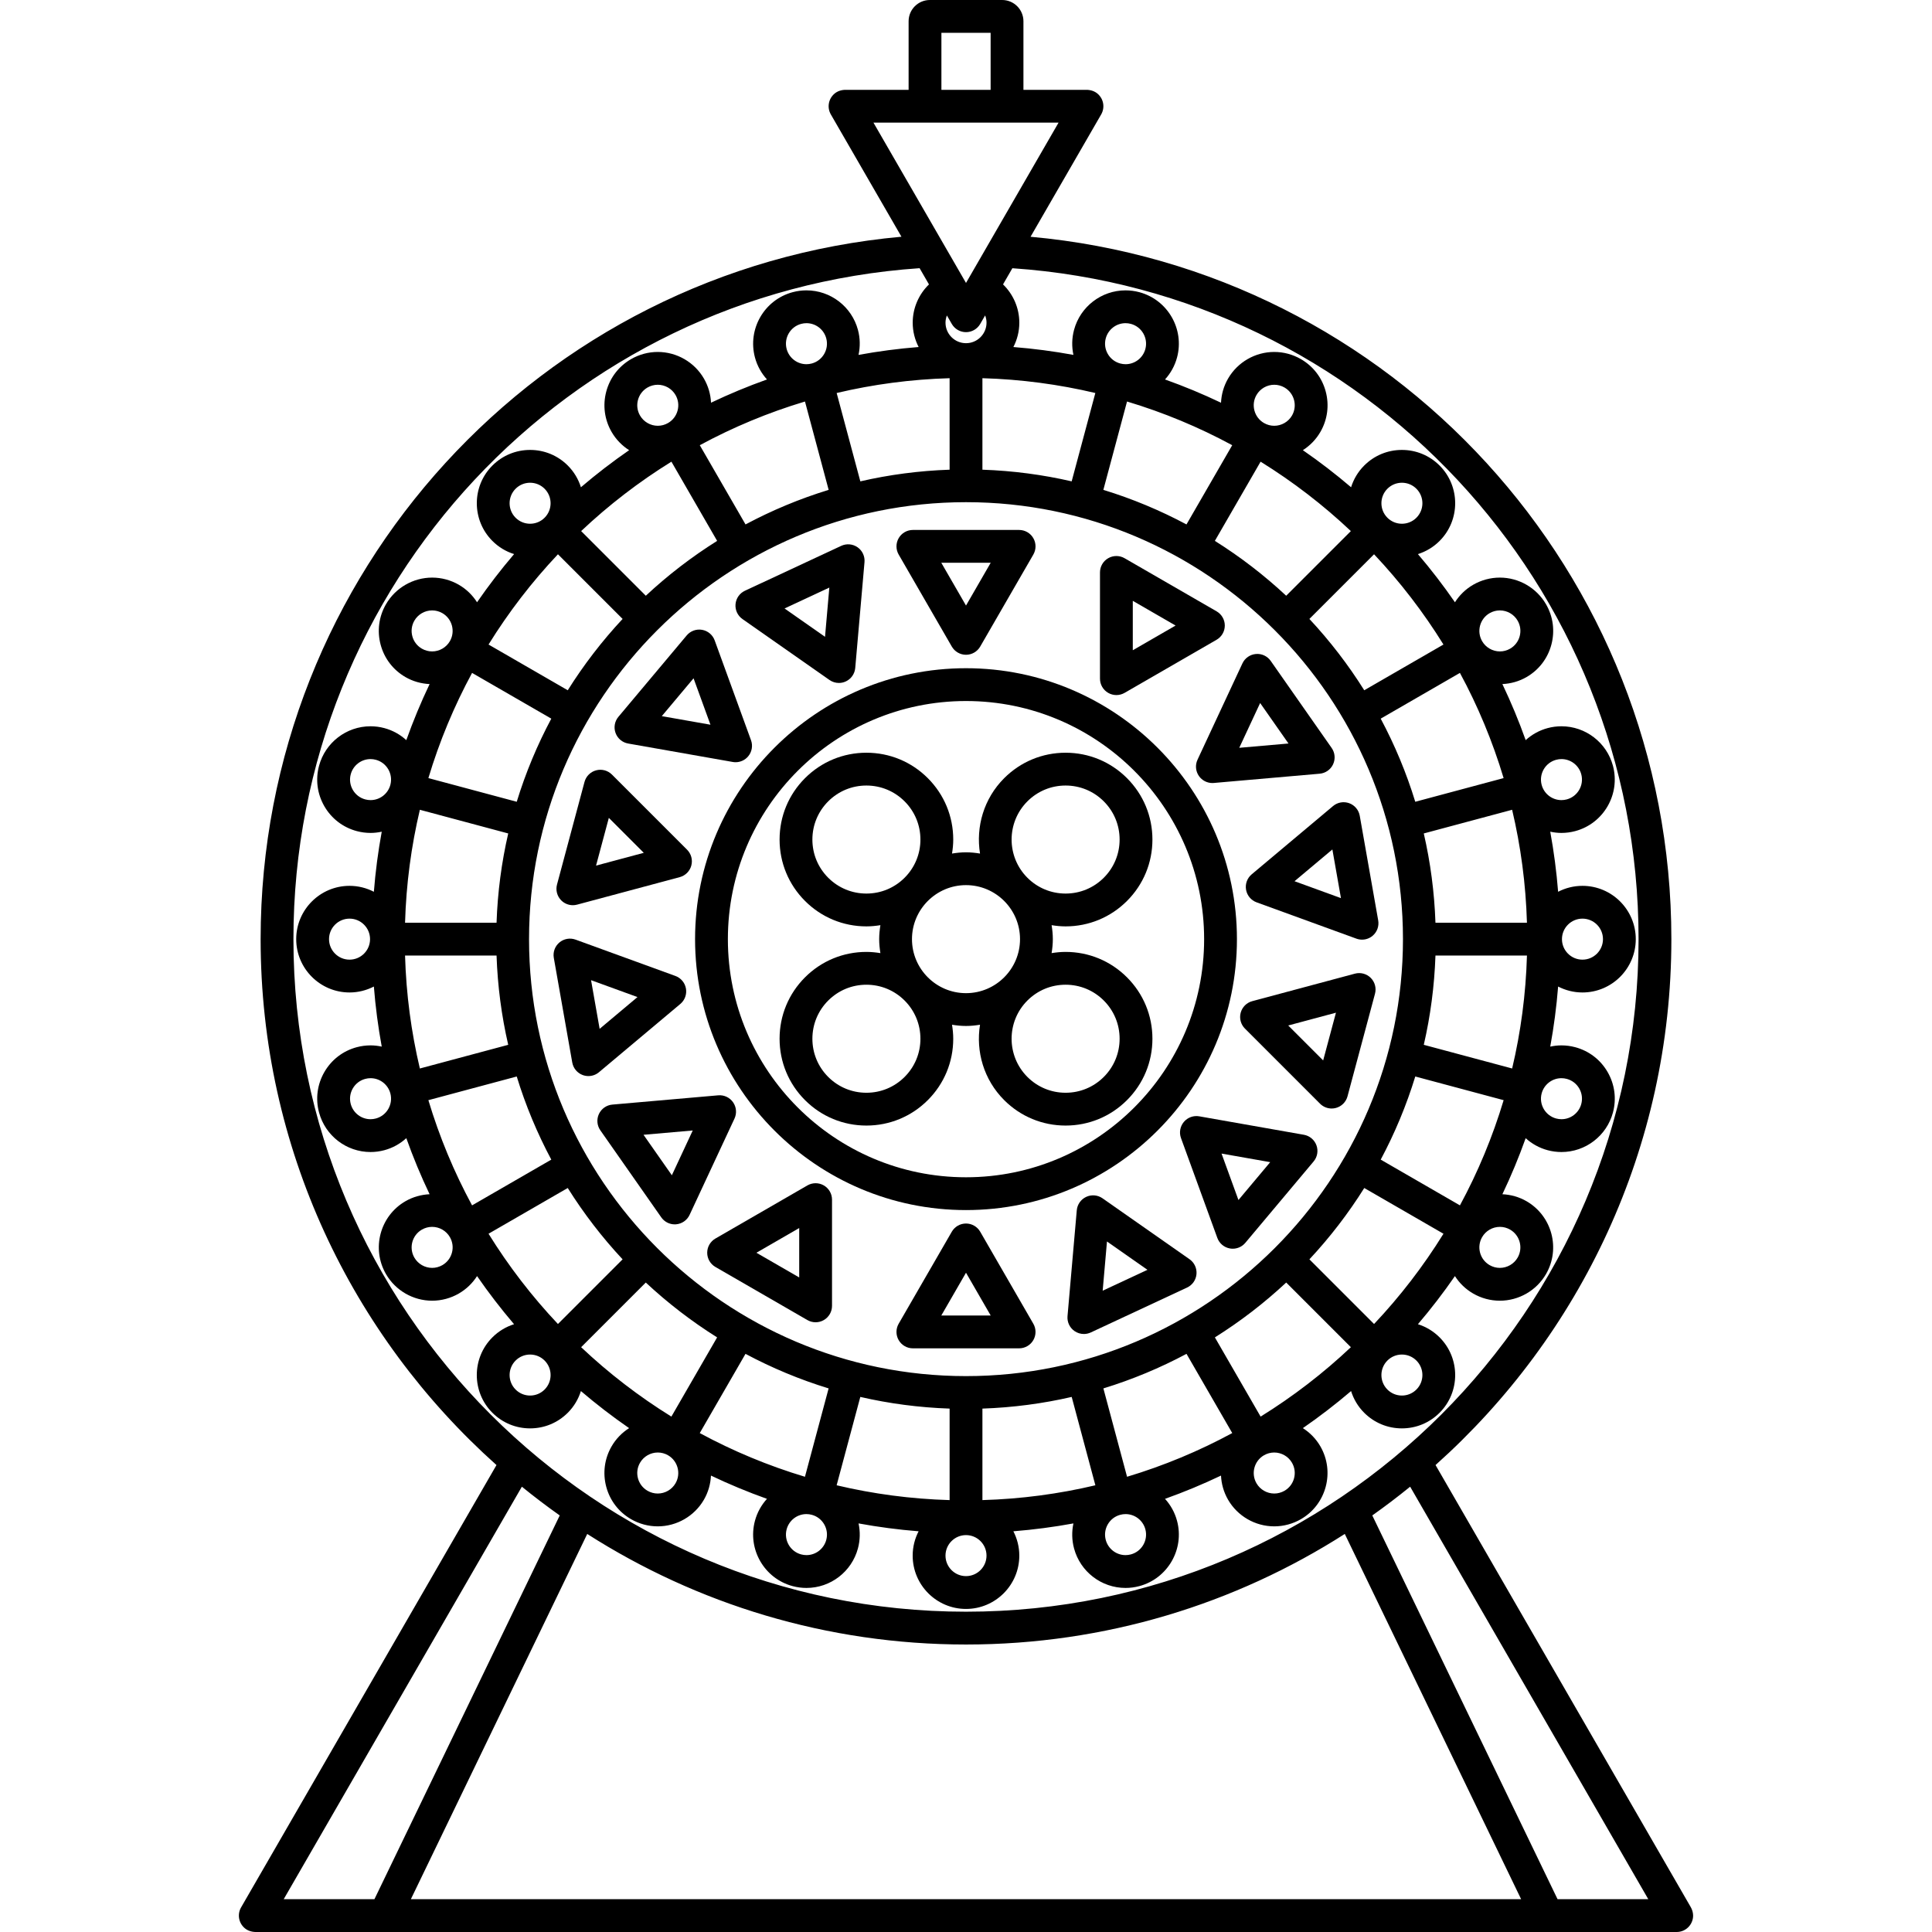 <?xml version="1.0" encoding="iso-8859-1"?>
<!-- Uploaded to: SVG Repo, www.svgrepo.com, Generator: SVG Repo Mixer Tools -->
<!DOCTYPE svg PUBLIC "-//W3C//DTD SVG 1.1//EN" "http://www.w3.org/Graphics/SVG/1.1/DTD/svg11.dtd">
<svg fill="#000000" height="800px" width="800px" version="1.1" id="Capa_1" xmlns="http://www.w3.org/2000/svg" xmlns:xlink="http://www.w3.org/1999/xlink" 
	 viewBox="0 0 471.09 471.09" xml:space="preserve">
<g>
	<path d="M169.483,228.997c0,36.427,29.636,66.063,66.063,66.063c36.428,0,66.063-29.636,66.063-66.063
		c0-36.428-29.636-66.063-66.063-66.063C199.118,162.934,169.483,192.569,169.483,228.997z M235.546,170.934
		c32.016,0,58.063,26.047,58.063,58.063c0,32.016-26.047,58.063-58.063,58.063s-58.063-26.047-58.063-58.063
		C177.483,196.98,203.529,170.934,235.546,170.934z"/>
	<path d="M211.261,225.884c1.157,0,2.293-0.115,3.413-0.296c-0.181,1.113-0.3,2.246-0.3,3.409c0,1.163,0.119,2.296,0.3,3.408
		c-1.12-0.181-2.257-0.296-3.413-0.296c-5.655,0-10.972,2.202-14.971,6.201c-3.999,3.999-6.201,9.315-6.201,14.971
		s2.202,10.972,6.201,14.972c3.999,3.998,9.315,6.199,14.97,6.199c5.655,0,10.972-2.201,14.971-6.2
		c3.999-3.999,6.201-9.315,6.201-14.971c0-1.157-0.115-2.294-0.296-3.414c1.113,0.181,2.246,0.3,3.409,0.3
		c1.167,0,2.303-0.12,3.419-0.302c-1.054,6.495,0.897,13.389,5.895,18.387c3.999,3.998,9.315,6.199,14.971,6.199
		c5.655,0,10.972-2.201,14.971-6.2c3.999-3.999,6.201-9.315,6.201-14.971s-2.202-10.972-6.201-14.971
		c-3.999-3.999-9.316-6.201-14.971-6.201c-1.157,0-2.293,0.115-3.413,0.296c0.181-1.112,0.3-2.245,0.3-3.408
		c0-1.163-0.119-2.297-0.3-3.409c1.12,0.181,2.257,0.296,3.413,0.296c5.655,0,10.972-2.202,14.971-6.201
		c3.999-3.999,6.201-9.315,6.201-14.97c0-5.655-2.202-10.972-6.201-14.971c-3.999-3.999-9.316-6.201-14.971-6.201
		c-5.655,0-10.972,2.202-14.971,6.201c-4.997,4.998-6.948,11.89-5.894,18.385c-1.116-0.182-2.253-0.302-3.419-0.302
		c-1.163,0-2.296,0.119-3.409,0.3c0.181-1.12,0.296-2.256,0.296-3.413c0-5.655-2.202-10.972-6.201-14.971
		c-3.999-3.999-9.316-6.201-14.971-6.201c-5.655,0-10.972,2.202-14.971,6.201c-3.999,3.999-6.201,9.315-6.201,14.971
		c0,5.654,2.202,10.971,6.201,14.97C200.289,223.682,205.606,225.884,211.261,225.884z M220.575,262.595
		c-2.488,2.488-5.796,3.857-9.314,3.857c-3.518,0-6.826-1.369-9.313-3.856c-2.488-2.488-3.858-5.796-3.858-9.314
		s1.37-6.826,3.858-9.314c2.488-2.487,5.795-3.857,9.313-3.857c3.519,0,6.826,1.37,9.314,3.857c2.488,2.488,3.858,5.796,3.858,9.314
		S223.063,260.107,220.575,262.595z M269.144,243.967c2.488,2.488,3.858,5.796,3.858,9.314s-1.37,6.826-3.857,9.313
		c-2.488,2.488-5.796,3.857-9.314,3.857c-3.519,0-6.827-1.369-9.314-3.856c-5.136-5.136-5.136-13.493,0-18.629
		c2.488-2.487,5.795-3.857,9.314-3.857C263.348,240.109,266.656,241.479,269.144,243.967z M250.516,195.398
		c2.488-2.487,5.795-3.857,9.314-3.857c3.518,0,6.826,1.37,9.313,3.857c2.488,2.488,3.858,5.796,3.858,9.314
		c0,3.518-1.37,6.825-3.858,9.313c-2.488,2.487-5.795,3.857-9.313,3.857c-3.519,0-6.826-1.37-9.314-3.857
		C245.381,208.891,245.381,200.534,250.516,195.398z M248.717,228.997c0,7.263-5.909,13.171-13.172,13.171
		s-13.172-5.908-13.172-13.171s5.909-13.172,13.172-13.172S248.717,221.734,248.717,228.997z M201.947,195.398
		c2.488-2.487,5.795-3.857,9.313-3.857c3.519,0,6.826,1.37,9.314,3.857c2.488,2.488,3.858,5.796,3.858,9.314
		c0,3.518-1.37,6.825-3.858,9.313c-2.488,2.487-5.795,3.857-9.314,3.857c-3.518,0-6.826-1.37-9.313-3.857
		c-2.488-2.488-3.858-5.796-3.858-9.313C198.09,201.194,199.459,197.887,201.947,195.398z"/>
	<path d="M412.236,464.973l-62.2-107.744C385.3,325.711,407.539,279.907,407.539,229c0-89.281-68.125-163.293-156.255-171.269
		l17.221-29.828c0.929-1.608,0.651-3.704-0.836-5.02c-0.754-0.667-1.76-0.98-2.767-0.98l-15.352,0V5.186
		c0-2.864-2.322-5.186-5.186-5.186h-17.628c-2.864,0-5.186,2.322-5.186,5.186v16.717l-15.359,0c-1.007,0-2.013,0.312-2.767,0.98
		c-1.487,1.316-1.766,3.412-0.836,5.02l17.216,29.819C131.673,65.703,63.549,139.717,63.549,229
		c0,50.909,22.242,96.715,57.511,128.233L58.785,465.09c-0.929,1.609-0.65,3.704,0.835,5.02c0.753,0.667,1.759,0.98,2.765,0.98
		l346.453,0c1.858,0,3.531-1.288,3.929-3.233C412.97,466.872,412.739,465.844,412.236,464.973z M240.549,78.681c0,2.757-2.243,5-5,5
		s-5-2.243-5-5c0-0.614,0.125-1.207,0.336-1.762l1.197,2.073c0.714,1.237,2.035,2,3.464,2s2.75-0.763,3.464-2l1.201-2.08
		C240.423,77.469,240.549,78.064,240.549,78.681z M269.621,82.509c0.585-2.184,2.569-3.708,4.824-3.708
		c0.435,0,0.872,0.058,1.299,0.172c2.663,0.714,4.25,3.462,3.536,6.125c-0.585,2.183-2.568,3.708-4.823,3.708
		c-0.436,0-0.873-0.059-1.301-0.174c-1.29-0.345-2.368-1.172-3.036-2.329C269.452,85.146,269.275,83.799,269.621,82.509z
		 M306.374,96.319c0.891-1.543,2.553-2.501,4.338-2.501c0.869,0,1.731,0.231,2.492,0.671c2.388,1.379,3.209,4.442,1.831,6.83
		c-0.891,1.543-2.554,2.502-4.339,2.502c0,0,0,0,0,0c-0.869,0-1.731-0.232-2.491-0.671c-1.157-0.668-1.984-1.746-2.33-3.036
		C305.528,98.823,305.706,97.477,306.374,96.319z M363.223,149.509c0.761-0.439,1.623-0.671,2.492-0.671
		c1.785,0,3.447,0.958,4.338,2.501c0.667,1.157,0.845,2.504,0.5,3.795c-0.346,1.289-1.173,2.367-2.33,3.035
		c-0.761,0.439-1.623,0.671-2.492,0.671c-1.786,0-3.448-0.958-4.339-2.501C360.014,153.951,360.835,150.888,363.223,149.509z
		 M379.445,185.263c0.427-0.115,0.864-0.173,1.299-0.173c2.255,0,4.24,1.524,4.825,3.708c0.713,2.663-0.873,5.41-3.536,6.124
		c-0.428,0.114-0.865,0.173-1.299,0.173h0c-2.255-0.001-4.238-1.525-4.823-3.708C375.196,188.724,376.782,185.976,379.445,185.263z
		 M380.734,262.899c0.435,0,0.873,0.058,1.3,0.173c1.29,0.345,2.368,1.172,3.036,2.329c0.667,1.156,0.845,2.504,0.5,3.794
		c-0.585,2.184-2.569,3.708-4.824,3.708c-0.435,0-0.873-0.058-1.299-0.172c-2.663-0.714-4.25-3.461-3.536-6.124
		C376.495,264.424,378.478,262.899,380.734,262.899z M365.731,299.153c0.869,0,1.731,0.231,2.492,0.671
		c2.387,1.379,3.208,4.442,1.83,6.83c-0.891,1.543-2.553,2.501-4.337,2.501h0c-0.87,0-1.731-0.231-2.493-0.672
		c-1.156-0.667-1.983-1.745-2.329-3.035s-0.168-2.638,0.499-3.794C362.283,300.111,363.945,299.153,365.731,299.153z
		 M315.533,360.468c-0.346,1.29-1.173,2.368-2.33,3.036c-0.761,0.439-1.623,0.671-2.492,0.671c-1.785,0-3.447-0.958-4.338-2.501
		c-1.378-2.388-0.557-5.451,1.83-6.83c0.761-0.439,1.623-0.671,2.492-0.671c1.786,0,3.448,0.958,4.339,2.501
		C315.701,357.83,315.879,359.178,315.533,360.468z M275.744,379.02c-0.427,0.115-0.864,0.173-1.299,0.173
		c-2.256,0-4.239-1.524-4.824-3.708c-0.346-1.29-0.168-2.638,0.5-3.794c0.667-1.157,1.746-1.984,3.036-2.329
		c0.427-0.115,0.865-0.173,1.3-0.173c2.255,0,4.239,1.524,4.824,3.708C279.993,375.56,278.407,378.307,275.744,379.02z
		 M201.471,375.484c-0.585,2.184-2.569,3.708-4.824,3.708c-0.435,0-0.873-0.058-1.299-0.172c-2.663-0.714-4.25-3.461-3.536-6.124
		c0.585-2.184,2.568-3.708,4.824-3.708c0.435,0,0.873,0.058,1.3,0.173c1.29,0.345,2.368,1.172,3.036,2.329
		C201.639,372.847,201.817,374.194,201.471,375.484z M164.718,361.674c-0.891,1.543-2.553,2.501-4.338,2.501h0
		c-0.87,0-1.731-0.231-2.492-0.671c-1.157-0.668-1.984-1.746-2.33-3.036s-0.168-2.638,0.5-3.794
		c0.891-1.543,2.553-2.501,4.338-2.501c0.869,0,1.731,0.231,2.492,0.671C165.276,356.223,166.097,359.286,164.718,361.674z
		 M110.198,305.449c-0.346,1.289-1.173,2.367-2.33,3.035c-0.761,0.439-1.623,0.671-2.492,0.671c-1.786,0-3.448-0.958-4.339-2.501
		c-1.378-2.388-0.557-5.451,1.831-6.83c0.761-0.439,1.623-0.671,2.492-0.671c1.785,0,3.447,0.958,4.338,2.501
		C110.366,302.812,110.544,304.158,110.198,305.449z M91.646,272.73c-0.427,0.115-0.864,0.173-1.299,0.173
		c-2.256,0-4.239-1.524-4.824-3.708c-0.346-1.29-0.168-2.638,0.5-3.794c0.667-1.157,1.746-1.984,3.036-2.329
		c0.427-0.115,0.865-0.173,1.3-0.173c2.255,0,4.239,1.524,4.824,3.708C95.895,269.271,94.309,272.018,91.646,272.73z
		 M90.359,195.095c-0.436,0-0.873-0.059-1.301-0.174c-1.29-0.345-2.368-1.172-3.036-2.329c-0.667-1.156-0.845-2.504-0.499-3.794
		c0.585-2.184,2.569-3.708,4.824-3.708c0.435,0,0.872,0.058,1.299,0.172c2.663,0.714,4.25,3.462,3.536,6.125
		C94.597,193.569,92.613,195.095,90.359,195.095z M105.361,158.84c-0.87,0-1.731-0.231-2.493-0.672
		c-1.156-0.667-1.983-1.745-2.329-3.035s-0.168-2.638,0.499-3.794c0.891-1.543,2.553-2.501,4.339-2.501
		c0.869,0,1.731,0.231,2.492,0.671c2.387,1.379,3.208,4.442,1.83,6.83C108.808,157.882,107.146,158.84,105.361,158.84
		L105.361,158.84z M155.558,97.525c0.346-1.29,1.173-2.368,2.33-3.036c0.761-0.439,1.623-0.671,2.492-0.671
		c1.786,0,3.448,0.958,4.339,2.501c0.667,1.156,0.845,2.504,0.499,3.794c-0.346,1.291-1.173,2.369-2.33,3.037
		c-0.761,0.438-1.622,0.671-2.491,0.671c-1.785,0-3.448-0.959-4.339-2.502C155.39,100.163,155.213,98.815,155.558,97.525z
		 M195.347,78.974c0.427-0.115,0.864-0.173,1.299-0.173c2.255,0,4.24,1.524,4.825,3.708c0.713,2.663-0.873,5.41-3.536,6.124
		c-0.428,0.114-0.865,0.173-1.299,0.173h0c-2.255-0.001-4.238-1.525-4.823-3.708C191.098,82.435,192.684,79.687,195.347,78.974z
		 M342.093,228.997c0,58.75-47.797,106.547-106.547,106.547c-58.75,0-106.547-47.797-106.547-106.547
		c0-58.751,47.797-106.548,106.547-106.548C294.296,122.449,342.093,170.246,342.093,228.997z M350.016,232.993h22.31
		c-0.272,9.45-1.509,18.661-3.612,27.542l-21.544-5.772C348.793,247.73,349.759,240.45,350.016,232.993z M350.015,224.993
		c-0.258-7.457-1.224-14.736-2.847-21.769l21.543-5.772c2.103,8.88,3.34,18.092,3.613,27.541H350.015z M121.076,224.993h-22.31
		c0.273-9.449,1.51-18.66,3.613-27.541l21.544,5.772C122.3,210.257,121.334,217.537,121.076,224.993z M121.076,232.993
		c0.257,7.457,1.223,14.737,2.845,21.77l-21.544,5.772c-2.103-8.881-3.339-18.092-3.612-27.542H121.076z M231.549,92.217v22.31
		c-7.457,0.257-14.736,1.223-21.769,2.845l-5.773-21.543C212.888,93.726,222.1,92.49,231.549,92.217z M196.282,97.904l5.773,21.544
		c-7.07,2.166-13.85,5-20.269,8.427l-11.153-19.318C178.728,104.177,187.314,100.595,196.282,97.904z M163.714,112.573l11.15,19.314
		c-6.223,3.903-12.046,8.386-17.392,13.375l-15.767-15.767C148.435,123.144,155.808,117.469,163.714,112.573z M125.721,126.243
		c-1.95-1.949-1.95-5.122,0-7.071c0.944-0.944,2.2-1.464,3.535-1.464s2.591,0.52,3.536,1.464c1.95,1.949,1.95,5.122,0,7.07
		c-0.945,0.945-2.201,1.465-3.536,1.465S126.666,127.188,125.721,126.243z M136.048,135.151l15.767,15.767
		c-4.989,5.347-9.472,11.169-13.376,17.392l-19.314-11.151C124.021,149.254,129.697,141.882,136.048,135.151z M115.109,164.078
		l19.318,11.153C131,181.65,128.166,188.43,126,195.5l-21.545-5.772C107.146,180.759,110.728,172.173,115.109,164.078z
		 M125.998,262.488c2.166,7.07,5,13.85,8.427,20.27l-19.319,11.154c-4.381-8.095-7.962-16.682-10.653-25.651L125.998,262.488z
		 M138.436,289.678c3.903,6.223,8.386,12.046,13.375,17.393l-15.767,15.767c-6.351-6.73-12.026-14.103-16.922-22.009
		L138.436,289.678z M129.257,330.286c1.335,0,2.591,0.52,3.536,1.464c1.95,1.949,1.95,5.122,0,7.07
		c-0.945,0.945-2.201,1.465-3.536,1.465s-2.591-0.52-3.535-1.464c-1.95-1.949-1.95-5.122,0-7.071
		C126.666,330.806,127.921,330.286,129.257,330.286z M141.7,328.495l15.767-15.767c5.346,4.989,11.169,9.472,17.392,13.375
		l-11.151,19.314C155.803,340.521,148.43,334.846,141.7,328.495z M170.626,349.434l11.154-19.318
		c6.419,3.427,13.198,6.261,20.268,8.427l-5.773,21.545C187.307,357.396,178.721,353.815,170.626,349.434z M204.001,362.164
		l5.773-21.544c7.034,1.624,14.316,2.59,21.775,2.847v22.311C222.097,365.505,212.884,364.268,204.001,362.164z M235.546,374.313
		c2.757,0,5,2.243,5,5s-2.243,5-5,5s-5-2.243-5-5S232.789,374.313,235.546,374.313z M239.549,365.777v-22.311
		c7.456-0.258,14.736-1.223,21.768-2.846l5.773,21.544C258.209,364.267,248.998,365.504,239.549,365.777z M274.816,360.088
		l-5.773-21.545c7.07-2.166,13.85-5.001,20.269-8.427l11.154,19.318C292.37,353.815,283.784,357.397,274.816,360.088z
		 M307.383,345.417l-11.151-19.314c6.223-3.903,12.045-8.387,17.392-13.376l15.767,15.767
		C322.661,334.846,315.288,340.521,307.383,345.417z M345.37,331.75c1.95,1.949,1.95,5.122,0,7.07
		c-0.945,0.945-2.201,1.465-3.536,1.465s-2.591-0.52-3.535-1.464c-1.95-1.949-1.95-5.122,0-7.071c0.944-0.944,2.2-1.464,3.535-1.464
		S344.426,330.806,345.37,331.75z M335.048,322.838l-15.767-15.767c4.989-5.347,9.472-11.169,13.375-17.392l19.314,11.151
		C347.074,308.735,341.399,316.107,335.048,322.838z M355.985,293.911l-19.318-11.154c3.426-6.419,6.261-13.199,8.427-20.27
		l21.545,5.773C363.948,277.229,360.366,285.815,355.985,293.911z M345.092,195.5c-2.166-7.07-5.001-13.85-8.428-20.269
		l19.318-11.154c4.381,8.095,7.963,16.682,10.654,25.65L345.092,195.5z M332.652,168.31c-3.903-6.223-8.387-12.046-13.376-17.392
		l15.767-15.767c6.351,6.73,12.027,14.103,16.923,22.008L332.652,168.31z M341.835,127.707c-1.335,0-2.591-0.52-3.535-1.464
		c-1.95-1.949-1.95-5.122,0-7.071c0.944-0.944,2.2-1.464,3.535-1.464s2.591,0.52,3.536,1.464c1.95,1.949,1.95,5.122,0,7.07
		C344.426,127.188,343.17,127.707,341.835,127.707z M329.386,129.495l-15.767,15.767c-5.347-4.989-11.169-9.472-17.393-13.375
		l11.151-19.313C315.283,117.469,322.656,123.144,329.386,129.495z M300.459,108.557l-11.153,19.318
		c-6.419-3.427-13.199-6.261-20.269-8.427l5.773-21.544C283.778,100.595,292.364,104.177,300.459,108.557z M267.083,95.829
		l-5.772,21.543c-7.03-1.622-14.308-2.588-21.762-2.845v-22.31C248.996,92.49,258.205,93.726,267.083,95.829z M229.549,8h12v13.903
		h-12V8z M258.113,29.903l-22.567,39.088l-22.567-39.088H258.113z M71.549,229c0-86.377,66.869-157.767,152.683-163.606l2.283,3.954
		c-2.484,2.41-3.965,5.763-3.965,9.333c0,2.139,0.528,4.153,1.447,5.934c-4.96,0.393-9.85,1.039-14.659,1.921
		c0.425-1.956,0.413-4.035-0.139-6.098c-1.521-5.675-6.683-9.638-12.552-9.638c-1.134,0-2.267,0.149-3.37,0.445
		c-6.923,1.855-11.047,8.998-9.192,15.922c0.548,2.046,1.575,3.864,2.932,5.359c-4.662,1.663-9.215,3.554-13.644,5.668
		c-0.096-2.045-0.672-4.052-1.725-5.875c-2.315-4.01-6.632-6.501-11.267-6.501c-2.271,0-4.517,0.603-6.492,1.743
		c-3.007,1.736-5.158,4.539-6.057,7.894c-0.898,3.354-0.437,6.857,1.299,9.864c1.058,1.833,2.538,3.344,4.272,4.45
		c-4.074,2.815-7.997,5.832-11.754,9.039c-0.606-1.937-1.667-3.762-3.199-5.294c-2.456-2.455-5.72-3.807-9.192-3.807
		s-6.737,1.352-9.192,3.808c-5.068,5.068-5.068,13.315,0,18.384c1.504,1.504,3.313,2.589,5.286,3.208
		c-3.204,3.755-6.218,7.675-9.031,11.745c-1.086-1.708-2.579-3.191-4.45-4.271c-1.975-1.141-4.22-1.743-6.492-1.743
		c-4.634,0-8.952,2.491-11.267,6.501c-1.736,3.007-2.198,6.511-1.299,9.865s3.05,6.157,6.057,7.893
		c1.798,1.039,3.823,1.605,5.885,1.703c-2.118,4.437-4.014,8.999-5.68,13.67c-1.483-1.349-3.292-2.381-5.358-2.935
		c-1.103-0.295-2.236-0.444-3.37-0.444c-5.87,0-11.031,3.963-12.552,9.638c-0.899,3.354-0.438,6.857,1.299,9.865
		c1.736,3.007,4.54,5.157,7.893,6.056c1.103,0.296,2.237,0.446,3.371,0.446c0,0,0,0,0,0c0.931,0,1.841-0.11,2.725-0.301
		c-0.882,4.806-1.527,9.693-1.92,14.65c-1.781-0.919-3.795-1.447-5.934-1.447c-7.168,0-13,5.832-13,13s5.832,13,13,13
		c2.138,0,4.152-0.528,5.934-1.447c0.393,4.958,1.038,9.845,1.92,14.65c-0.884-0.191-1.795-0.301-2.726-0.301
		c-1.134,0-2.268,0.149-3.37,0.444c-3.354,0.899-6.158,3.05-7.894,6.058c-1.736,3.007-2.197,6.511-1.298,9.864
		c1.52,5.674,6.681,9.638,12.551,9.638h0c1.133,0,2.267-0.149,3.37-0.445c2.066-0.554,3.875-1.585,5.357-2.934
		c1.666,4.671,3.561,9.233,5.679,13.67c-2.062,0.098-4.087,0.665-5.885,1.703c-6.208,3.584-8.343,11.55-4.758,17.758
		c2.315,4.01,6.632,6.501,11.266,6.501h0c2.271,0,4.517-0.603,6.491-1.742c1.837-1.061,3.349-2.522,4.457-4.261
		c2.811,4.067,5.823,7.983,9.024,11.735c-1.972,0.619-3.781,1.703-5.285,3.208c-5.068,5.068-5.068,13.315,0,18.384
		c2.456,2.456,5.72,3.808,9.192,3.808s6.737-1.352,9.193-3.808c1.531-1.531,2.592-3.355,3.198-5.292
		c3.758,3.207,7.681,6.224,11.754,9.039c-1.734,1.105-3.214,2.616-4.272,4.449c-1.736,3.007-2.198,6.511-1.299,9.864
		c0.899,3.354,3.05,6.157,6.057,7.894c1.975,1.141,4.22,1.743,6.492,1.743h0.001c4.633,0,8.951-2.491,11.266-6.501
		c1.072-1.857,1.622-3.872,1.715-5.879c4.432,2.115,8.989,4.009,13.654,5.673c-1.357,1.495-2.383,3.313-2.931,5.359
		c-1.855,6.923,2.268,14.065,9.192,15.922c1.103,0.295,2.236,0.444,3.37,0.444c5.87,0,11.031-3.963,12.552-9.638
		c0.542-2.025,0.581-4.103,0.15-6.095c4.804,0.881,9.689,1.526,14.644,1.919c-0.919,1.781-1.447,3.795-1.447,5.934
		c0,7.168,5.832,13,13,13s13-5.832,13-13c0-2.138-0.528-4.152-1.447-5.934c4.955-0.393,9.84-1.038,14.644-1.919
		c-0.43,1.992-0.392,4.07,0.151,6.095c1.52,5.674,6.681,9.638,12.551,9.638h0c1.133,0,2.267-0.149,3.37-0.445
		c6.924-1.855,11.047-8.998,9.192-15.921c-0.548-2.046-1.574-3.864-2.931-5.359c4.665-1.664,9.222-3.557,13.654-5.673
		c0.093,2.008,0.643,4.022,1.715,5.879c2.315,4.01,6.632,6.501,11.266,6.501c0,0,0,0,0,0c2.271,0,4.517-0.603,6.492-1.743
		c6.208-3.584,8.343-11.55,4.758-17.758c-1.058-1.833-2.538-3.344-4.272-4.449c4.074-2.815,7.997-5.832,11.755-9.039
		c0.606,1.937,1.667,3.761,3.198,5.292c2.456,2.456,5.72,3.808,9.192,3.808s6.737-1.352,9.193-3.808
		c5.068-5.068,5.068-13.315,0-18.385c-1.504-1.503-3.313-2.588-5.285-3.207c3.201-3.751,6.213-7.668,9.024-11.735
		c1.108,1.739,2.62,3.201,4.457,4.261c1.975,1.141,4.22,1.743,6.492,1.743c0,0,0,0,0,0c4.634,0,8.951-2.491,11.266-6.501
		c3.584-6.208,1.45-14.174-4.758-17.758c-1.798-1.039-3.823-1.605-5.885-1.703c2.118-4.437,4.014-8.999,5.679-13.669
		c1.483,1.349,3.292,2.381,5.358,2.935c1.103,0.295,2.236,0.444,3.37,0.444c5.87,0,11.031-3.963,12.552-9.638
		c0.898-3.354,0.437-6.857-1.299-9.864c-1.736-3.008-4.54-5.158-7.894-6.058c-1.103-0.295-2.236-0.444-3.37-0.444
		c-0.932,0-1.842,0.11-2.726,0.301c0.882-4.806,1.527-9.693,1.92-14.65c1.781,0.919,3.795,1.447,5.934,1.447c7.168,0,13-5.832,13-13
		s-5.832-13-13-13c-2.138,0-4.152,0.528-5.934,1.447c-0.393-4.958-1.038-9.845-1.92-14.651c0.884,0.191,1.794,0.301,2.725,0.301
		c0,0,0,0,0.001,0c1.134,0,2.268-0.15,3.37-0.445c6.923-1.855,11.047-8.997,9.193-15.922c-1.521-5.675-6.683-9.638-12.552-9.638
		c-1.134,0-2.267,0.149-3.37,0.445c-2.066,0.554-3.875,1.586-5.358,2.934c-1.666-4.671-3.561-9.233-5.68-13.67
		c2.062-0.098,4.087-0.664,5.885-1.702c3.007-1.736,5.159-4.539,6.058-7.895c0.898-3.354,0.437-6.857-1.299-9.864
		c-2.315-4.01-6.632-6.501-11.266-6.501c-2.271,0-4.517,0.603-6.492,1.743c-1.871,1.08-3.364,2.563-4.45,4.271
		c-2.813-4.07-5.827-7.99-9.031-11.745c1.973-0.619,3.782-1.703,5.286-3.208c5.068-5.068,5.068-13.315,0-18.385
		c-2.456-2.455-5.72-3.807-9.192-3.807s-6.737,1.352-9.192,3.808c-1.532,1.532-2.592,3.356-3.198,5.293
		c-3.758-3.207-7.681-6.224-11.755-9.039c1.734-1.106,3.214-2.616,4.272-4.45c1.736-3.007,2.198-6.511,1.299-9.864
		c-0.899-3.354-3.05-6.157-6.057-7.894c-1.975-1.141-4.22-1.743-6.492-1.743c-4.635,0-8.952,2.491-11.266,6.501
		c-1.073,1.857-1.623,3.872-1.715,5.88c-4.432-2.116-8.989-4.009-13.655-5.673c1.357-1.495,2.384-3.313,2.932-5.359
		c1.855-6.924-2.269-14.066-9.192-15.923c-1.103-0.295-2.236-0.444-3.37-0.444c-5.87,0-11.031,3.963-12.552,9.638
		c-0.543,2.025-0.581,4.104-0.151,6.096c-4.803-0.881-9.687-1.526-14.641-1.919c0.919-1.781,1.448-3.796,1.448-5.935
		c0-3.572-1.484-6.926-3.97-9.337l2.275-3.94C332.668,71.237,399.539,142.625,399.539,229c0,90.425-73.565,163.99-163.99,163.99
		C145.119,392.99,71.549,319.425,71.549,229z M90.23,228.997c0,2.757-2.243,5-5,5s-5-2.243-5-5s2.243-5,5-5
		S90.23,226.24,90.23,228.997z M380.861,228.997c0-2.757,2.243-5,5-5s5,2.243,5,5s-2.243,5-5,5S380.861,231.754,380.861,228.997z
		 M235.549,400.99c33.966,0,65.661-9.9,92.358-26.961l42.998,89.061H100.183l43.006-89.058
		C169.887,391.091,201.583,400.99,235.549,400.99z M127.25,362.51c2.997,2.436,6.074,4.776,9.233,7.01l-45.184,93.57H69.177
		L127.25,362.51z M379.788,463.09l-45.176-93.573c3.159-2.233,6.235-4.574,9.232-7.01l58.067,100.583H379.788z"/>
	<path d="M219.129,131.222c-0.715,1.237-0.715,2.763,0,4l12.953,22.435c0.714,1.237,2.035,2,3.464,2s2.75-0.763,3.464-2
		l12.953-22.435c0.715-1.237,0.715-2.763,0-4c-0.714-1.237-2.035-2-3.464-2h-25.905
		C221.164,129.222,219.843,129.984,219.129,131.222z M241.57,137.222l-6.024,10.435l-6.024-10.435H241.57z"/>
	<path d="M239.009,300.337c-0.714-1.237-2.035-2-3.464-2s-2.75,0.763-3.464,2l-12.953,22.435c-0.715,1.237-0.715,2.763,0,4
		c0.714,1.237,2.035,2,3.464,2h25.905c1.429,0,2.75-0.763,3.464-2c0.715-1.237,0.715-2.763,0-4L239.009,300.337z M229.521,320.771
		l6.024-10.435l6.024,10.435H229.521z"/>
	<path d="M181.036,150.945l21.221,14.859c0.684,0.479,1.487,0.724,2.295,0.724c0.574,0,1.151-0.124,1.69-0.375
		c1.295-0.604,2.17-1.853,2.294-3.276l2.258-25.807c0.125-1.424-0.52-2.806-1.69-3.625c-1.17-0.82-2.688-0.952-3.985-0.349
		l-23.479,10.947c-1.295,0.604-2.17,1.853-2.294,3.276S179.865,150.126,181.036,150.945z M202.22,143.274l-1.05,12.003l-9.87-6.911
		L202.22,143.274z"/>
	<path d="M290.055,307.048l-21.22-14.858c-1.17-0.82-2.69-0.953-3.985-0.349c-1.295,0.604-2.17,1.853-2.294,3.276l-2.258,25.807
		c-0.125,1.424,0.52,2.806,1.69,3.625c0.684,0.479,1.487,0.724,2.295,0.724c0.575,0,1.152-0.124,1.69-0.375l23.478-10.948
		c1.295-0.604,2.17-1.853,2.294-3.276S291.226,307.867,290.055,307.048z M268.871,314.719l1.05-12.003l9.87,6.911L268.871,314.719z"
		/>
	<path d="M153.158,181.296l25.512,4.498c0.231,0.041,0.464,0.061,0.695,0.061c1.17,0,2.296-0.515,3.063-1.429
		c0.919-1.095,1.184-2.597,0.695-3.939l-8.86-24.343c-0.489-1.343-1.657-2.323-3.064-2.571c-1.402-0.248-2.84,0.273-3.758,1.368
		l-16.651,19.845c-0.919,1.095-1.184,2.597-0.695,3.939S151.75,181.048,153.158,181.296z M169.114,165.391l4.121,11.321
		l-11.866-2.092L169.114,165.391z"/>
	<path d="M317.934,276.698l-25.512-4.499c-1.408-0.249-2.84,0.273-3.759,1.368s-1.184,2.597-0.695,3.939l8.86,24.343
		c0.489,1.343,1.657,2.323,3.064,2.571c0.232,0.041,0.464,0.061,0.695,0.061c1.17,0,2.296-0.515,3.063-1.429l16.652-19.844
		c0.919-1.095,1.184-2.597,0.695-3.939S319.341,276.946,317.934,276.698z M301.977,292.604l-4.121-11.322l11.866,2.093
		L301.977,292.604z"/>
	<path d="M139.682,220.72c0.345,0,0.693-0.045,1.035-0.137l25.023-6.705c1.38-0.369,2.458-1.447,2.829-2.828
		c0.37-1.38-0.025-2.854-1.035-3.863l-18.318-18.317c-1.011-1.012-2.485-1.406-3.864-1.035c-1.38,0.369-2.458,1.447-2.829,2.828
		l-6.705,25.022c-0.37,1.38,0.025,2.854,1.035,3.863C137.613,220.309,138.635,220.72,139.682,220.72z M148.457,199.425l8.52,8.52
		l-11.639,3.118L148.457,199.425z"/>
	<path d="M330.374,237.41l-25.022,6.705c-1.38,0.369-2.458,1.447-2.829,2.828c-0.37,1.38,0.025,2.854,1.035,3.863l18.318,18.317
		c0.76,0.761,1.782,1.172,2.829,1.172c0.345,0,0.693-0.045,1.035-0.137c1.38-0.369,2.458-1.447,2.829-2.828l6.705-25.022
		c0.37-1.38-0.025-2.854-1.035-3.863C333.227,237.434,331.753,237.039,330.374,237.41z M322.634,258.568l-8.52-8.52l11.638-3.118
		L322.634,258.568z"/>
	<path d="M165.891,244.797c1.095-0.919,1.616-2.352,1.368-3.759c-0.249-1.407-1.229-2.575-2.571-3.064l-24.343-8.86
		c-1.343-0.489-2.845-0.224-3.939,0.694c-1.095,0.919-1.616,2.352-1.368,3.759l4.499,25.512c0.249,1.407,1.229,2.575,2.571,3.064
		c0.445,0.162,0.908,0.241,1.368,0.241c0.926,0,1.84-0.322,2.572-0.936L165.891,244.797z M155.441,243.121l-9.229,7.745
		l-2.092-11.865L155.441,243.121z"/>
	<path d="M305.2,213.197c-1.095,0.919-1.616,2.352-1.368,3.759c0.249,1.407,1.229,2.576,2.571,3.064l24.343,8.859
		c0.445,0.162,0.908,0.241,1.368,0.241c0.926,0,1.84-0.322,2.572-0.936c1.095-0.919,1.616-2.352,1.368-3.759l-4.498-25.512
		c-0.249-1.407-1.229-2.575-2.571-3.064c-1.343-0.489-2.844-0.223-3.939,0.694L305.2,213.197z M315.65,214.872l9.23-7.745
		l2.092,11.866L315.65,214.872z"/>
	<path d="M178.746,268.769c-0.82-1.171-2.199-1.818-3.625-1.69l-25.807,2.258c-1.424,0.124-2.673,0.999-3.276,2.294
		c-0.604,1.295-0.471,2.814,0.348,3.984l14.858,21.221c0.752,1.075,1.979,1.706,3.276,1.706c0.116,0,0.232-0.005,0.349-0.016
		c1.424-0.124,2.673-0.999,3.276-2.294l10.948-23.479C179.698,271.458,179.565,269.938,178.746,268.769z M163.823,286.571
		l-6.911-9.87l12.003-1.05L163.823,286.571z"/>
	<path d="M292.345,189.225c0.752,1.075,1.979,1.706,3.276,1.706c0.116,0,0.232-0.005,0.349-0.016l25.807-2.258
		c1.424-0.124,2.673-0.999,3.276-2.294c0.604-1.295,0.471-2.814-0.348-3.984l-14.858-21.221c-0.82-1.171-2.2-1.823-3.625-1.69
		c-1.424,0.124-2.673,0.999-3.276,2.294l-10.948,23.479C291.393,186.535,291.526,188.055,292.345,189.225z M307.268,171.422
		l6.911,9.87l-12.003,1.05L307.268,171.422z"/>
	<path d="M200.876,289.047c-1.237-0.715-2.763-0.715-4,0L174.441,302c-1.238,0.714-2,2.035-2,3.464s0.762,2.75,2,3.464
		l22.435,12.952c0.619,0.357,1.31,0.536,2,0.536s1.381-0.179,2-0.536c1.238-0.714,2-2.035,2-3.464v-25.905
		C202.876,291.082,202.113,289.761,200.876,289.047z M194.876,311.488l-10.435-6.024l10.435-6.024V311.488z"/>
	<path d="M270.215,168.946c0.619,0.357,1.31,0.536,2,0.536s1.381-0.179,2-0.536l22.435-12.953c1.238-0.714,2-2.035,2-3.464
		s-0.763-2.75-2-3.464l-22.435-12.952c-1.237-0.715-2.763-0.715-4,0c-1.238,0.714-2,2.035-2,3.464v25.905
		C268.215,166.911,268.978,168.232,270.215,168.946z M276.215,146.505l10.435,6.024l-10.435,6.024V146.505z"/>
</g>
</svg>